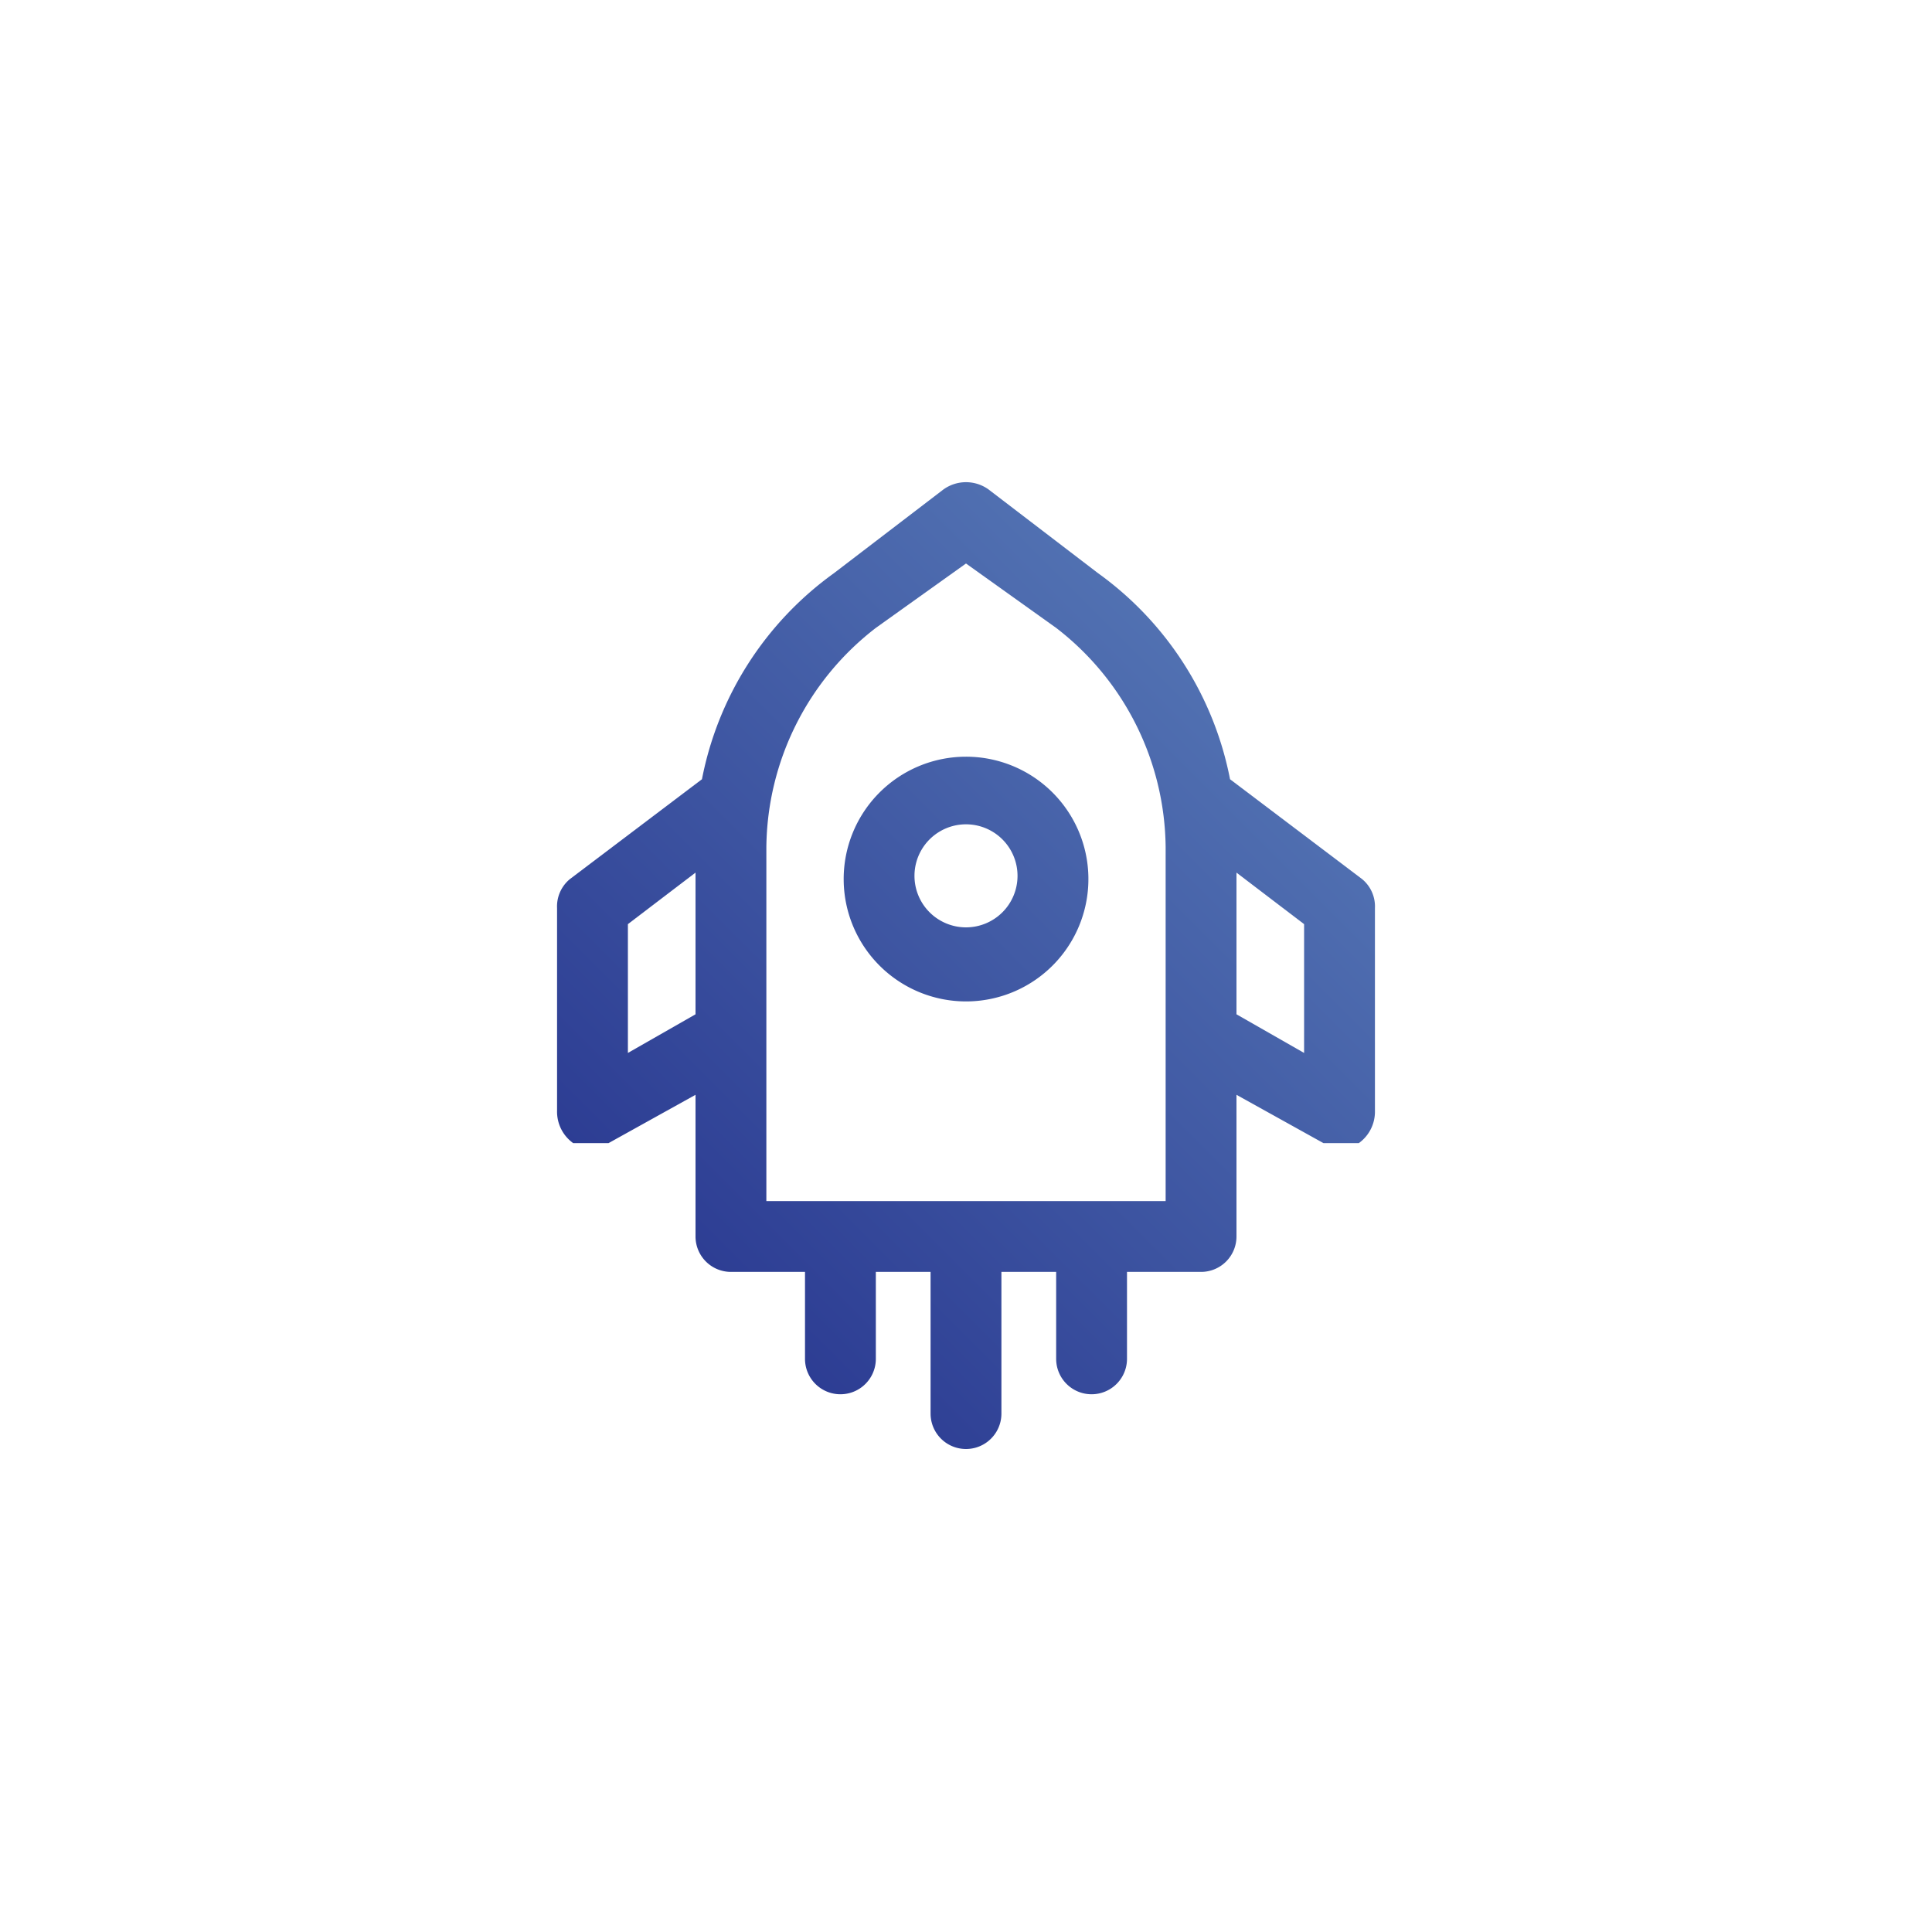 <svg xmlns="http://www.w3.org/2000/svg" xmlns:xlink="http://www.w3.org/1999/xlink" id="Layer_1" data-name="Layer 1" viewBox="0 0 60 60"><defs><style>.cls-1{fill:url(#linear-gradient);}.cls-2{fill:url(#linear-gradient-2);}</style><linearGradient id="linear-gradient" x1="20.07" y1="40.52" x2="39.95" y2="20.65" gradientUnits="userSpaceOnUse"><stop offset="0" stop-color="#2a3991"></stop><stop offset="1" stop-color="#5475b4"></stop></linearGradient><linearGradient id="linear-gradient-2" x1="18.39" y1="38.84" x2="38.26" y2="18.96" xlink:href="#linear-gradient"></linearGradient></defs><path class="cls-1" d="M42.3,27.3l-4.1-3.1a10.3,10.3,0,0,0-4.1-6.4l-3.4-2.6a1.2,1.2,0,0,0-1.4,0l-3.4,2.6a10.3,10.3,0,0,0-4.1,6.4l-4.1,3.1a1.1,1.1,0,0,0-.4.9v6.3a1.2,1.2,0,0,0,.5,1h1.1L21.6,34v4.4a1.1,1.1,0,0,0,1.1,1.1H25v2.7a1.1,1.1,0,1,0,2.2,0V39.5h1.7v4.4a1.1,1.1,0,1,0,2.2,0V39.5h1.7v2.7a1.1,1.1,0,1,0,2.2,0V39.5h2.3a1.1,1.1,0,0,0,1.1-1.1V34l2.7,1.5h1.1a1.2,1.2,0,0,0,.5-1V28.2A1.1,1.1,0,0,0,42.3,27.3ZM19.5,32.7v-4l2.1-1.6v4.4Zm16.7,4.6H23.8v-11a8.7,8.7,0,0,1,3.4-6.8l2.8-2,2.8,2a8.7,8.7,0,0,1,3.4,6.8v11Zm4.3-4.6-2.1-1.2V27.1l2.1,1.6Z"></path><path class="cls-2" d="M30,23.5a3.8,3.8,0,1,0,3.8,3.7A3.8,3.8,0,0,0,30,23.5Zm0,5.3a1.6,1.6,0,0,1-1.6-1.6,1.6,1.6,0,0,1,3.2,0A1.6,1.6,0,0,1,30,28.8Z"></path></svg>